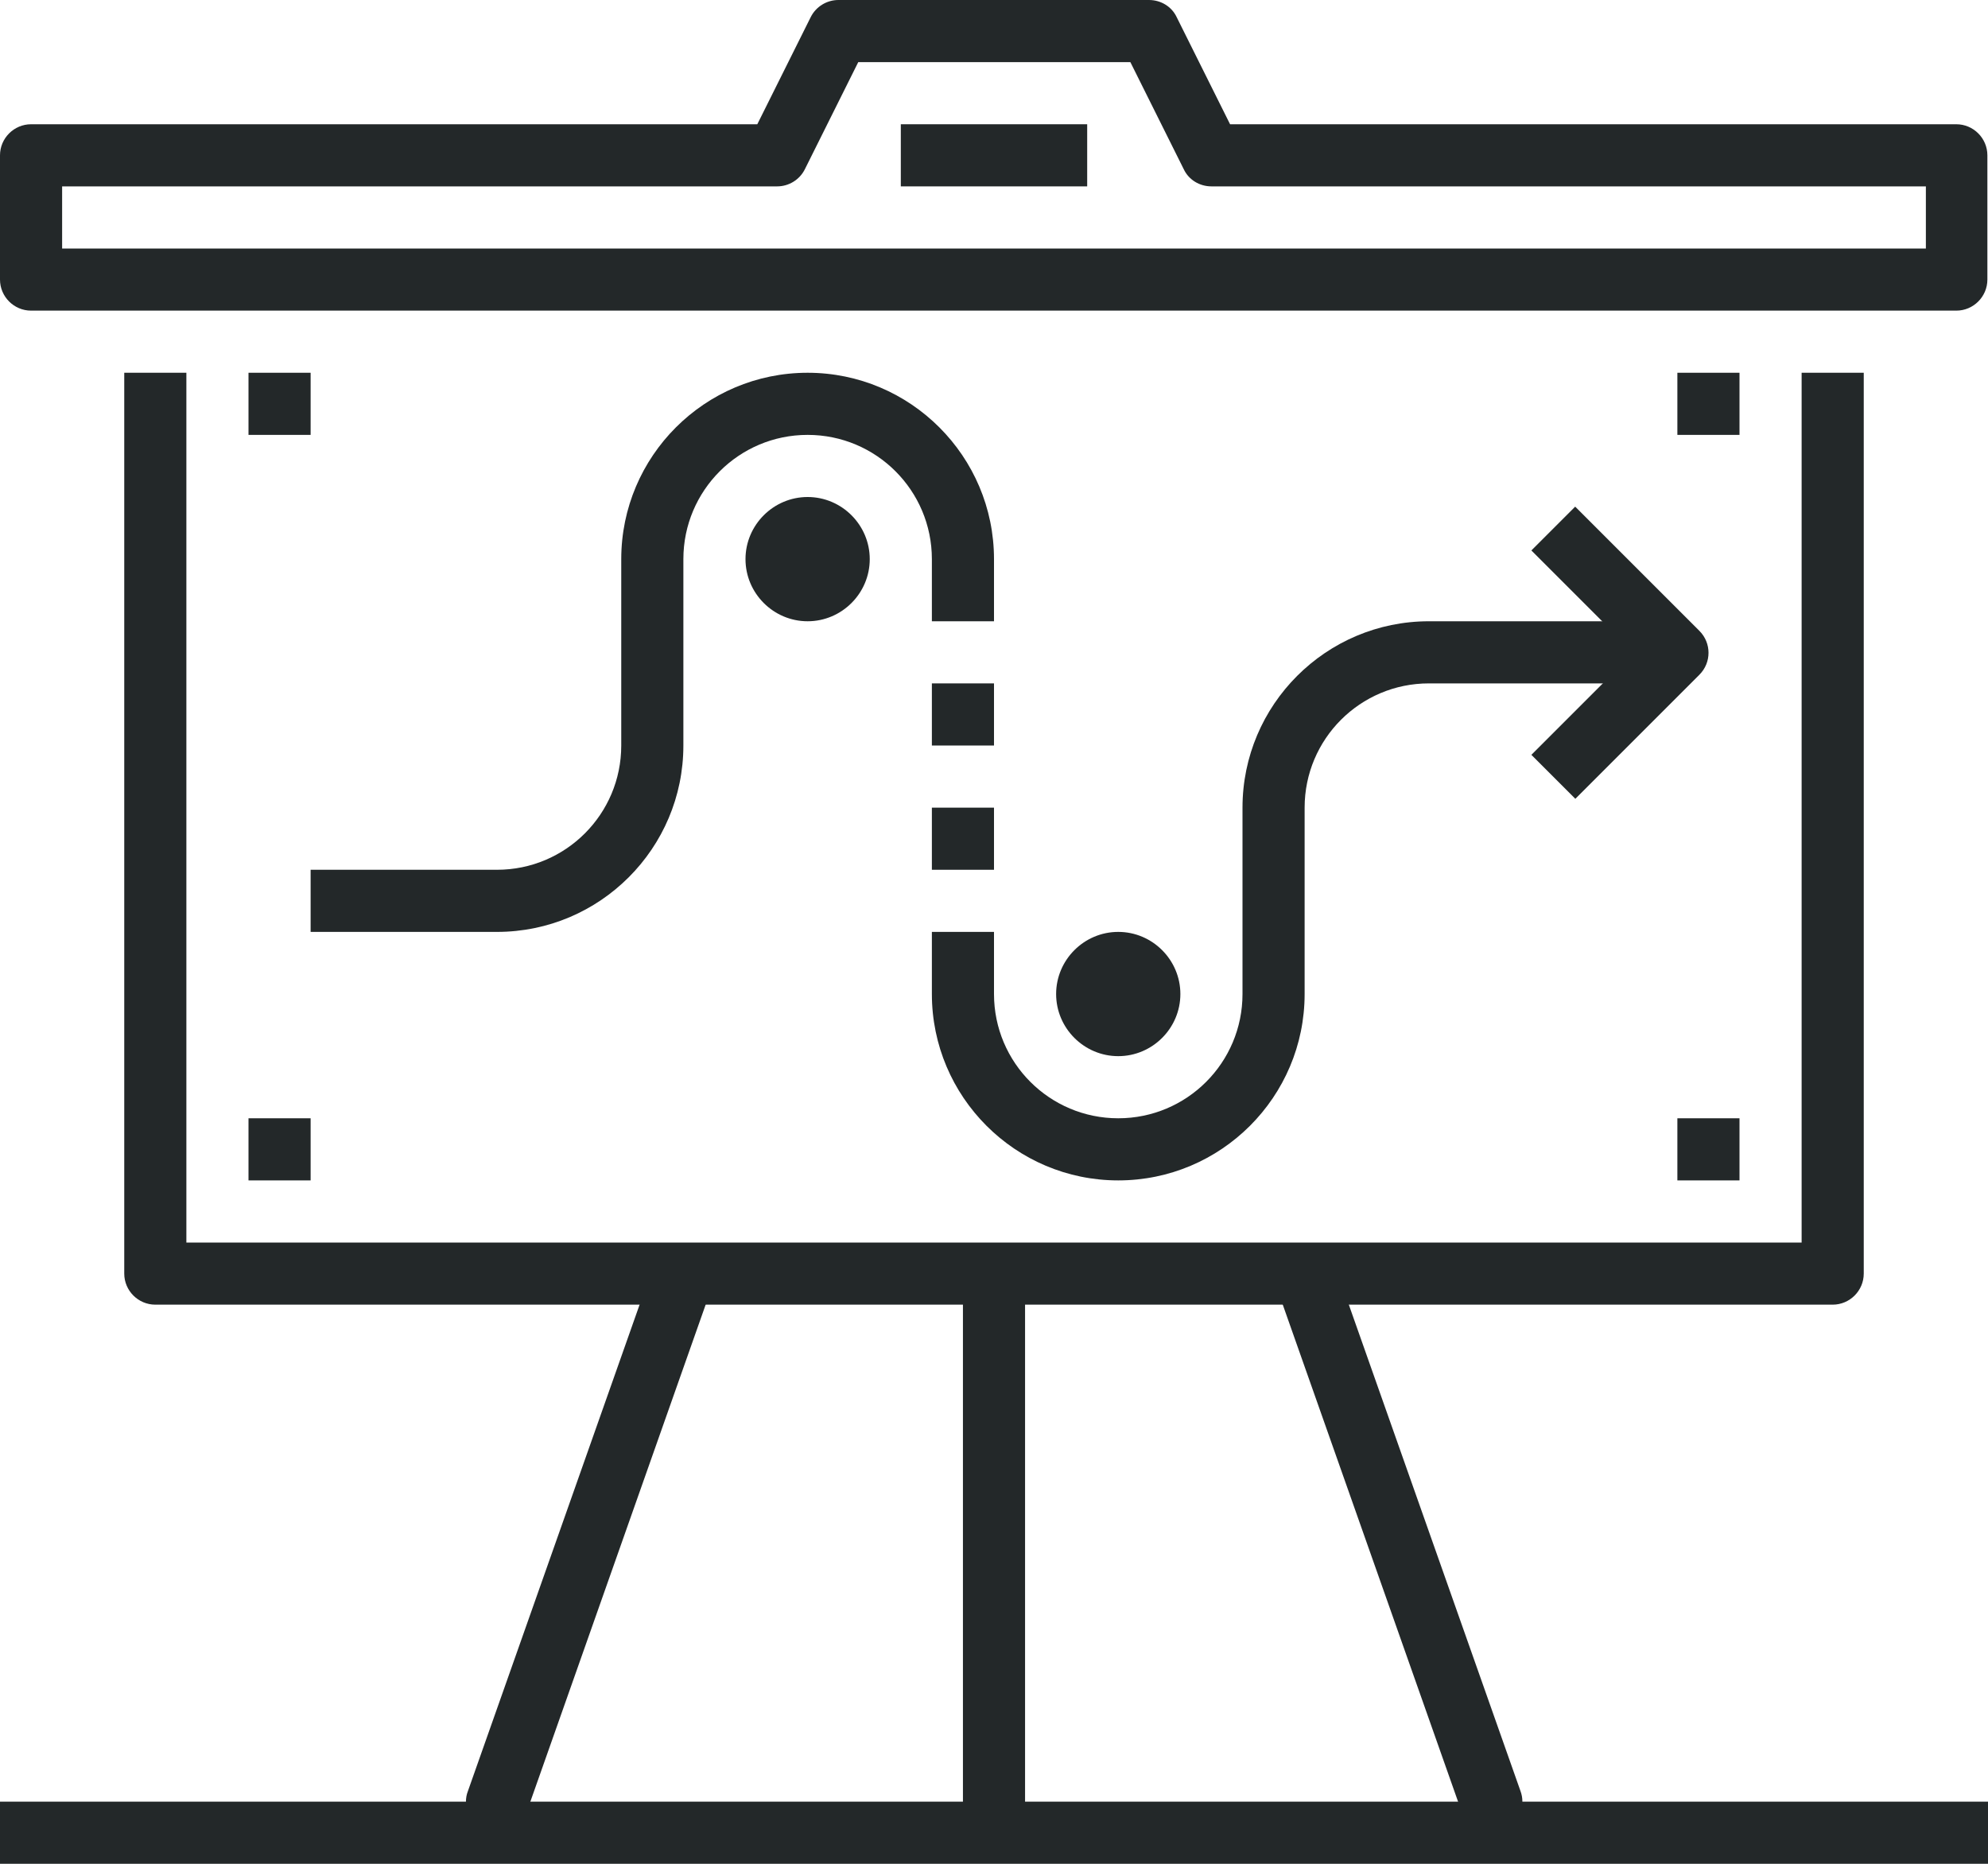 <?xml version="1.0" encoding="UTF-8"?>
<svg xmlns="http://www.w3.org/2000/svg" id="Layer_1" version="1.1" viewBox="0 0 64 60">
  <defs>
    <style>
      .st0 {
        fill: #232829;
      }
    </style>
  </defs>
  <rect class="st0" x="31" y="41" width="2" height="18"></rect>
  <path class="st0" d="M49,59h-2v-.83l-5.94-16.84,1.89-.67,6,17c.04.11.06.22.06.33v1Z"></path>
  <path class="st0" d="M17,59h-2v-1c0-.11.02-.23.06-.33l6-17,1.89.67-5.94,16.84v.83Z"></path>
  <path class="st0" d="M59,42H5c-.55,0-1-.45-1-1V12h2v28h52V12h2v29c0,.55-.45,1-1,1Z"></path>
  <path class="st0" d="M63,10H1c-.55,0-1-.45-1-1v-4c0-.55.45-1,1-1h23.38l1.72-3.45c.17-.34.52-.55.89-.55h10c.38,0,.73.21.89.55l1.72,3.45h23.38c.55,0,1,.45,1,1v4c0,.55-.45,1-1,1ZM2,8h60v-2h-23c-.38,0-.73-.21-.89-.55l-1.72-3.45h-8.76l-1.72,3.45c-.17.34-.52.55-.89.55H2v2Z"></path>
  <rect class="st0" x="29" y="4" width="6" height="2"></rect>
  <rect class="st0" y="58" width="64" height="2"></rect>
  <path class="st0" d="M26,20c-1.1,0-2-.9-2-2s.9-2,2-2,2,.9,2,2-.9,2-2,2ZM26,18h0s0,0,0,0Z"></path>
  <path class="st0" d="M36,34c-1.1,0-2-.9-2-2s.9-2,2-2,2,.9,2,2-.9,2-2,2ZM36,32h0s0,0,0,0Z"></path>
  <path class="st0" d="M16,30h-6v-2h6c2.21,0,4-1.79,4-4v-6c0-3.31,2.69-6,6-6s6,2.69,6,6v2h-2v-2c0-2.21-1.79-4-4-4s-4,1.79-4,4v6c0,3.31-2.69,6-6,6Z"></path>
  <path class="st0" d="M36,38c-3.31,0-6-2.69-6-6v-2h2v2c0,2.21,1.79,4,4,4s4-1.79,4-4v-6c0-3.31,2.69-6,6-6h8v2h-8c-2.21,0-4,1.79-4,4v6c0,3.31-2.69,6-6,6Z"></path>
  <path class="st0" d="M50.71,25.71l-1.41-1.41,3.29-3.29-3.29-3.29,1.41-1.41,4,4c.39.39.39,1.02,0,1.41l-4,4Z"></path>
  <rect class="st0" x="30" y="22" width="2" height="2"></rect>
  <rect class="st0" x="30" y="26" width="2" height="2"></rect>
  <rect class="st0" x="8" y="12" width="2" height="2"></rect>
  <rect class="st0" x="54" y="12" width="2" height="2"></rect>
  <rect class="st0" x="54" y="36" width="2" height="2"></rect>
  <rect class="st0" x="8" y="36" width="2" height="2"></rect>
</svg>
